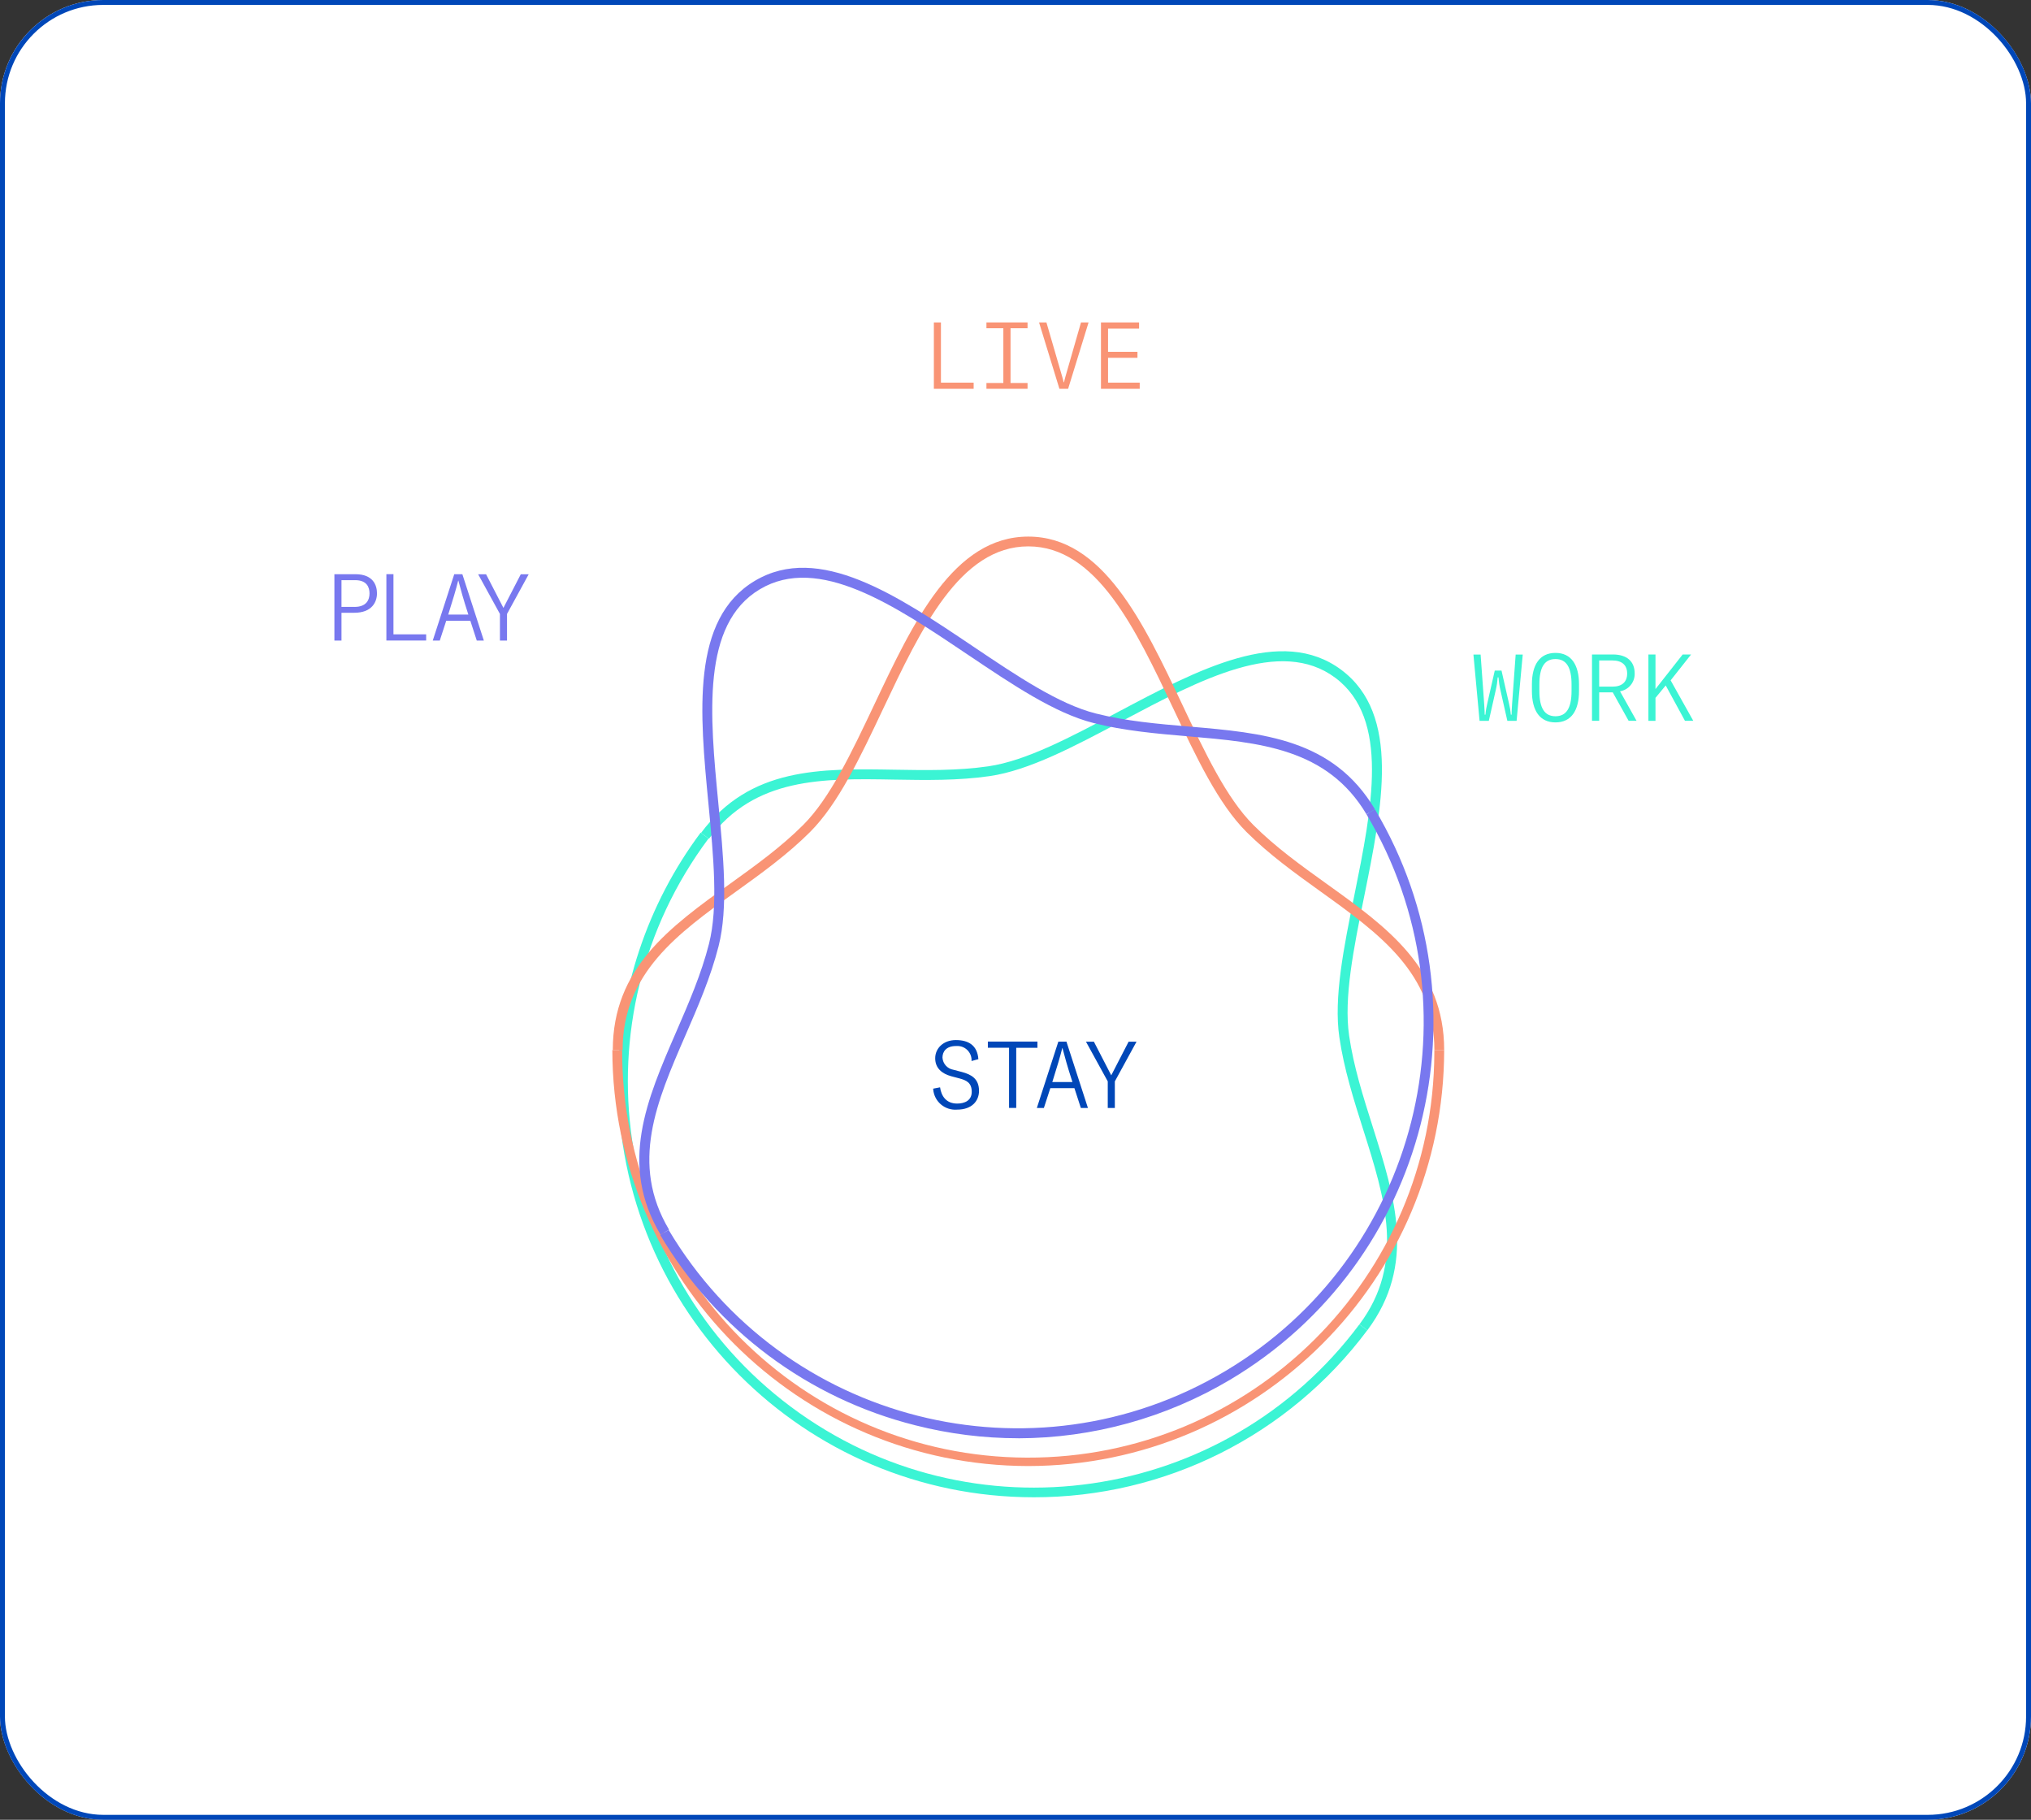 <?xml version="1.0" encoding="UTF-8"?><svg id="Layer_1" xmlns="http://www.w3.org/2000/svg" viewBox="0 0 413 370"><rect x="0" y="0" width="413" height="370" fill="#333333" stroke="none"/><defs><style>.cls-1{fill:#f99475;}.cls-2{fill:#0047b8;}.cls-3{fill:#fff;}.cls-4{fill:#3bf4d4;}.cls-5{fill:#7878ef;}.cls-6{fill:none;stroke:#0047b8;}</style></defs><g id="Rectangle_245"><rect class="cls-3" width="413" height="370" rx="21" ry="21"/><rect class="cls-6" x=".5" y=".5" width="412" height="369" rx="20.5" ry="20.5"/></g><g id="Group_149"><g id="Group_138"><g id="Group_136"><path id="Path_343" class="cls-4" d="M278.04,270.48l-1.6-1.2c9.35-12.52,5.18-25.67,.77-39.59-1.93-6.08-3.92-12.37-4.86-18.82-1.16-8.01,.89-18.17,3.07-28.92,3.56-17.61,7.25-35.82-3.89-44.14s-27.55,.4-43.42,8.82c-9.69,5.15-18.85,10.01-26.86,11.17-6.43,.93-13.01,.82-19.37,.71-14.59-.26-28.37-.5-37.72,12.03l-1.6-1.2c9.97-13.35,24.24-13.1,39.36-12.84,6.28,.11,12.77,.22,19.05-.69,7.67-1.11,16.67-5.9,26.21-10.96,16.42-8.72,33.4-17.73,45.56-8.66s8.34,27.92,4.65,46.14c-2.14,10.58-4.16,20.57-3.05,28.24,.91,6.28,2.88,12.49,4.79,18.5,4.56,14.43,8.88,28.05-1.08,41.4Z"/></g><g id="Group_137"><path id="Path_344" class="cls-4" d="M210.15,304.43c-46.7-.04-84.52-37.93-84.47-84.63,.02-18.21,5.91-35.92,16.8-50.51l1.6,1.2c-27.28,36.55-19.77,88.29,16.78,115.57,36.55,27.28,88.29,19.77,115.57-16.78l1.6,1.2c-15.99,21.41-41.16,34-67.88,33.95Z"/></g></g><g id="Group_141"><g id="Group_139"><path id="Path_345" class="cls-1" d="M293.68,213.51h-2c0-15.63-11.21-23.67-23.07-32.19-5.18-3.72-10.54-7.57-15.15-12.17-5.72-5.72-10.15-15.09-14.84-25.01-7.68-16.25-15.62-33.05-29.52-33.05s-21.84,16.8-29.52,33.04c-4.69,9.92-9.12,19.29-14.84,25.02-4.6,4.6-9.94,8.44-15.1,12.15-11.84,8.52-23.03,16.57-23.03,32.21h-2c0-16.67,11.59-25,23.86-33.83,5.1-3.67,10.37-7.46,14.85-11.94,5.48-5.48,9.83-14.7,14.45-24.45,7.94-16.81,16.16-34.19,31.33-34.19s23.38,17.38,31.33,34.19c4.61,9.76,8.97,18.98,14.44,24.45,4.49,4.49,9.78,8.29,14.9,11.96,12.29,8.82,23.9,17.16,23.9,33.81Z"/></g><g id="Group_140"><path id="Path_346" class="cls-1" d="M209.1,298.08c-46.69-.05-84.52-37.89-84.58-84.58h2c-.16,45.61,36.68,82.71,82.28,82.87,45.61,.16,82.71-36.68,82.87-82.28,0-.2,0-.39,0-.59h2c-.05,46.69-37.89,84.52-84.58,84.58Z"/></g></g><g id="Group_144"><g id="Group_142"><path id="Path_347" class="cls-5" d="M134.33,251.05c-8.53-14.32-2.83-27.41,3.19-41.28,2.5-5.76,5.09-11.72,6.65-17.86,1.9-7.51,.93-17.66-.1-28.4-1.78-18.51-3.61-37.64,9.42-45.41s28.98,2.97,44.41,13.35c8.96,6.03,17.42,11.72,24.93,13.62,6.16,1.56,12.65,2.12,18.92,2.65,15.08,1.29,29.32,2.51,37.84,16.82l-1.72,1.02c-8-13.43-21.74-14.6-36.29-15.85-6.36-.54-12.93-1.11-19.24-2.71-7.84-1.99-16.44-7.77-25.55-13.9-14.91-10.03-30.33-20.4-42.27-13.29s-10.17,25.61-8.45,43.49c1.05,10.92,2.04,21.24,.05,29.09-1.6,6.3-4.22,12.33-6.76,18.17-5.82,13.38-11.31,26.02-3.31,39.46l-1.72,1.02Z"/></g><g id="Group_143"><path id="Path_348" class="cls-5" d="M207.07,292.43c-7.06,0-14.09-.89-20.93-2.63-21.77-5.46-40.45-19.39-51.89-38.71l1.72-1.02c23.34,39.18,74.02,52.03,113.2,28.7s52.03-74.02,28.7-113.2l1.72-1.02c23.89,40.17,10.69,92.11-29.48,116-13.02,7.74-27.88,11.85-43.04,11.89h0Z"/></g></g><g id="Group_145"><path id="Path_349" class="cls-5" d="M69.44,130.24h-1.44v-13.49h4.29c3.51,0,4.37,2.17,4.37,3.89s-.99,3.95-4.62,3.95h-2.6v5.64Zm2.64-6.84c2.49,0,3.06-1.5,3.06-2.74s-.53-2.7-2.91-2.7h-2.79v5.43h2.64Z"/><path id="Path_350" class="cls-5" d="M80.01,116.75v12.23h6.65v1.25h-8.09v-13.49h1.44Z"/><path id="Path_351" class="cls-5" d="M95.64,126.21h-4.9l-1.31,4.03h-1.43l4.37-13.49h1.65l4.37,13.49h-1.44l-1.31-4.03Zm-.4-1.25l-.11-.34c-.86-2.64-1.46-4.79-1.92-6.56h-.04c-.44,1.77-1.08,3.91-1.92,6.56l-.11,.34h4.1Z"/><path id="Path_352" class="cls-5" d="M103.12,130.24h-1.46v-5.41l-4.43-8.07h1.61l3.53,6.84,3.53-6.84h1.61l-4.41,8.07v5.41Z"/></g><g id="Group_146"><path id="Path_353" class="cls-4" d="M299.64,133.08h1.44l.72,9.97c.09,1.27,.11,1.9,.11,2.26h.15c.07-.8,.21-1.59,.4-2.38l1.5-6.59h1.37l1.5,6.59c.19,.78,.33,1.57,.4,2.38h.15c0-.36,.02-.99,.11-2.26l.72-9.97h1.44l-1.25,13.49h-1.88l-1.41-6.25c-.2-.86-.33-1.72-.4-2.6h-.15c-.07,.88-.2,1.74-.4,2.6l-1.41,6.25h-1.88l-1.25-13.49Z"/><path id="Path_354" class="cls-4" d="M311.51,140.48v-1.33c0-4.01,1.6-6.4,4.79-6.4s4.79,2.39,4.79,6.4v1.33c0,4.01-1.6,6.4-4.79,6.4s-4.79-2.39-4.79-6.4Zm8.06,0v-1.33c0-3.49-1.06-5.15-3.27-5.15s-3.27,1.65-3.27,5.15v1.33c0,3.5,1.06,5.15,3.27,5.15s3.27-1.65,3.27-5.15Z"/><path id="Path_355" class="cls-4" d="M327.94,140.77h-2.75v5.79h-1.46v-13.49h4.24c2.83,0,4.44,1.39,4.44,3.86,.05,1.78-1.22,3.33-2.98,3.63l3.36,6h-1.61l-3.23-5.79Zm-2.75-1.16h2.71c1.92,0,2.98-.95,2.98-2.66s-1.05-2.66-2.98-2.66h-2.71v5.32Z"/><path id="Path_356" class="cls-4" d="M338.71,139.38l-2.07,2.51v4.67h-1.44v-13.49h1.44v7.03l5.53-7.03h1.71l-4.16,5.26,4.6,8.22h-1.69l-3.91-7.18Z"/></g><g id="Group_147"><path id="Path_357" class="cls-2" d="M189.75,221.35l1.41-.27c.25,1.77,1.25,3.3,3.46,3.3,1.54,0,2.98-.61,2.98-2.39,0-1.88-1.14-2.34-2.41-2.7l-1.77-.47c-1.86-.51-3.25-1.63-3.25-3.65s1.65-3.7,4.2-3.7,4.37,1.05,4.58,3.88l-1.39,.38c.1-1.58-1.1-2.95-2.69-3.05-.16,0-.31,0-.47,0-1.99,0-2.75,1.14-2.75,2.36,.08,1.25,1.01,2.27,2.24,2.47l1.75,.46c1.8,.49,3.44,1.31,3.44,3.82,0,2.07-1.46,3.82-4.44,3.82-2.48,.21-4.66-1.62-4.87-4.1,0-.05,0-.1-.01-.15Z"/><path id="Path_358" class="cls-2" d="M210.96,211.79v1.25h-4.31v12.23h-1.46v-12.24h-4.31v-1.25h10.09Z"/><path id="Path_359" class="cls-2" d="M218.48,221.25h-4.9l-1.31,4.03h-1.43l4.37-13.49h1.65l4.37,13.49h-1.44l-1.31-4.03Zm-.4-1.25l-.11-.34c-.86-2.64-1.46-4.79-1.92-6.56h-.04c-.44,1.77-1.08,3.91-1.92,6.56l-.11,.34h4.1Z"/><path id="Path_360" class="cls-2" d="M226.72,225.28h-1.46v-5.41l-4.43-8.07h1.61l3.53,6.84,3.53-6.84h1.61l-4.41,8.07v5.41Z"/></g><g id="Group_148"><path id="Path_361" class="cls-1" d="M191.34,65.57v12.23h6.65v1.25h-8.09v-13.49h1.44Z"/><path id="Path_362" class="cls-1" d="M205.49,66.74v11.13h3.46v1.18h-8.36v-1.18h3.44v-11.13h-3.44v-1.18h8.36v1.18h-3.46Z"/><path id="Path_363" class="cls-1" d="M216.28,77.72h.08c.06-.27,.17-.7,.25-.99l3.21-11.17h1.54l-4.16,13.49h-1.77l-4.14-13.49h1.5l3.25,11.17c.1,.29,.19,.72,.25,.99Z"/><path id="Path_364" class="cls-1" d="M231.63,66.82h-6.31v4.71h5.98v1.22h-5.98v5.05h6.44v1.25h-7.88v-13.49h7.75v1.25Z"/></g></g></svg>